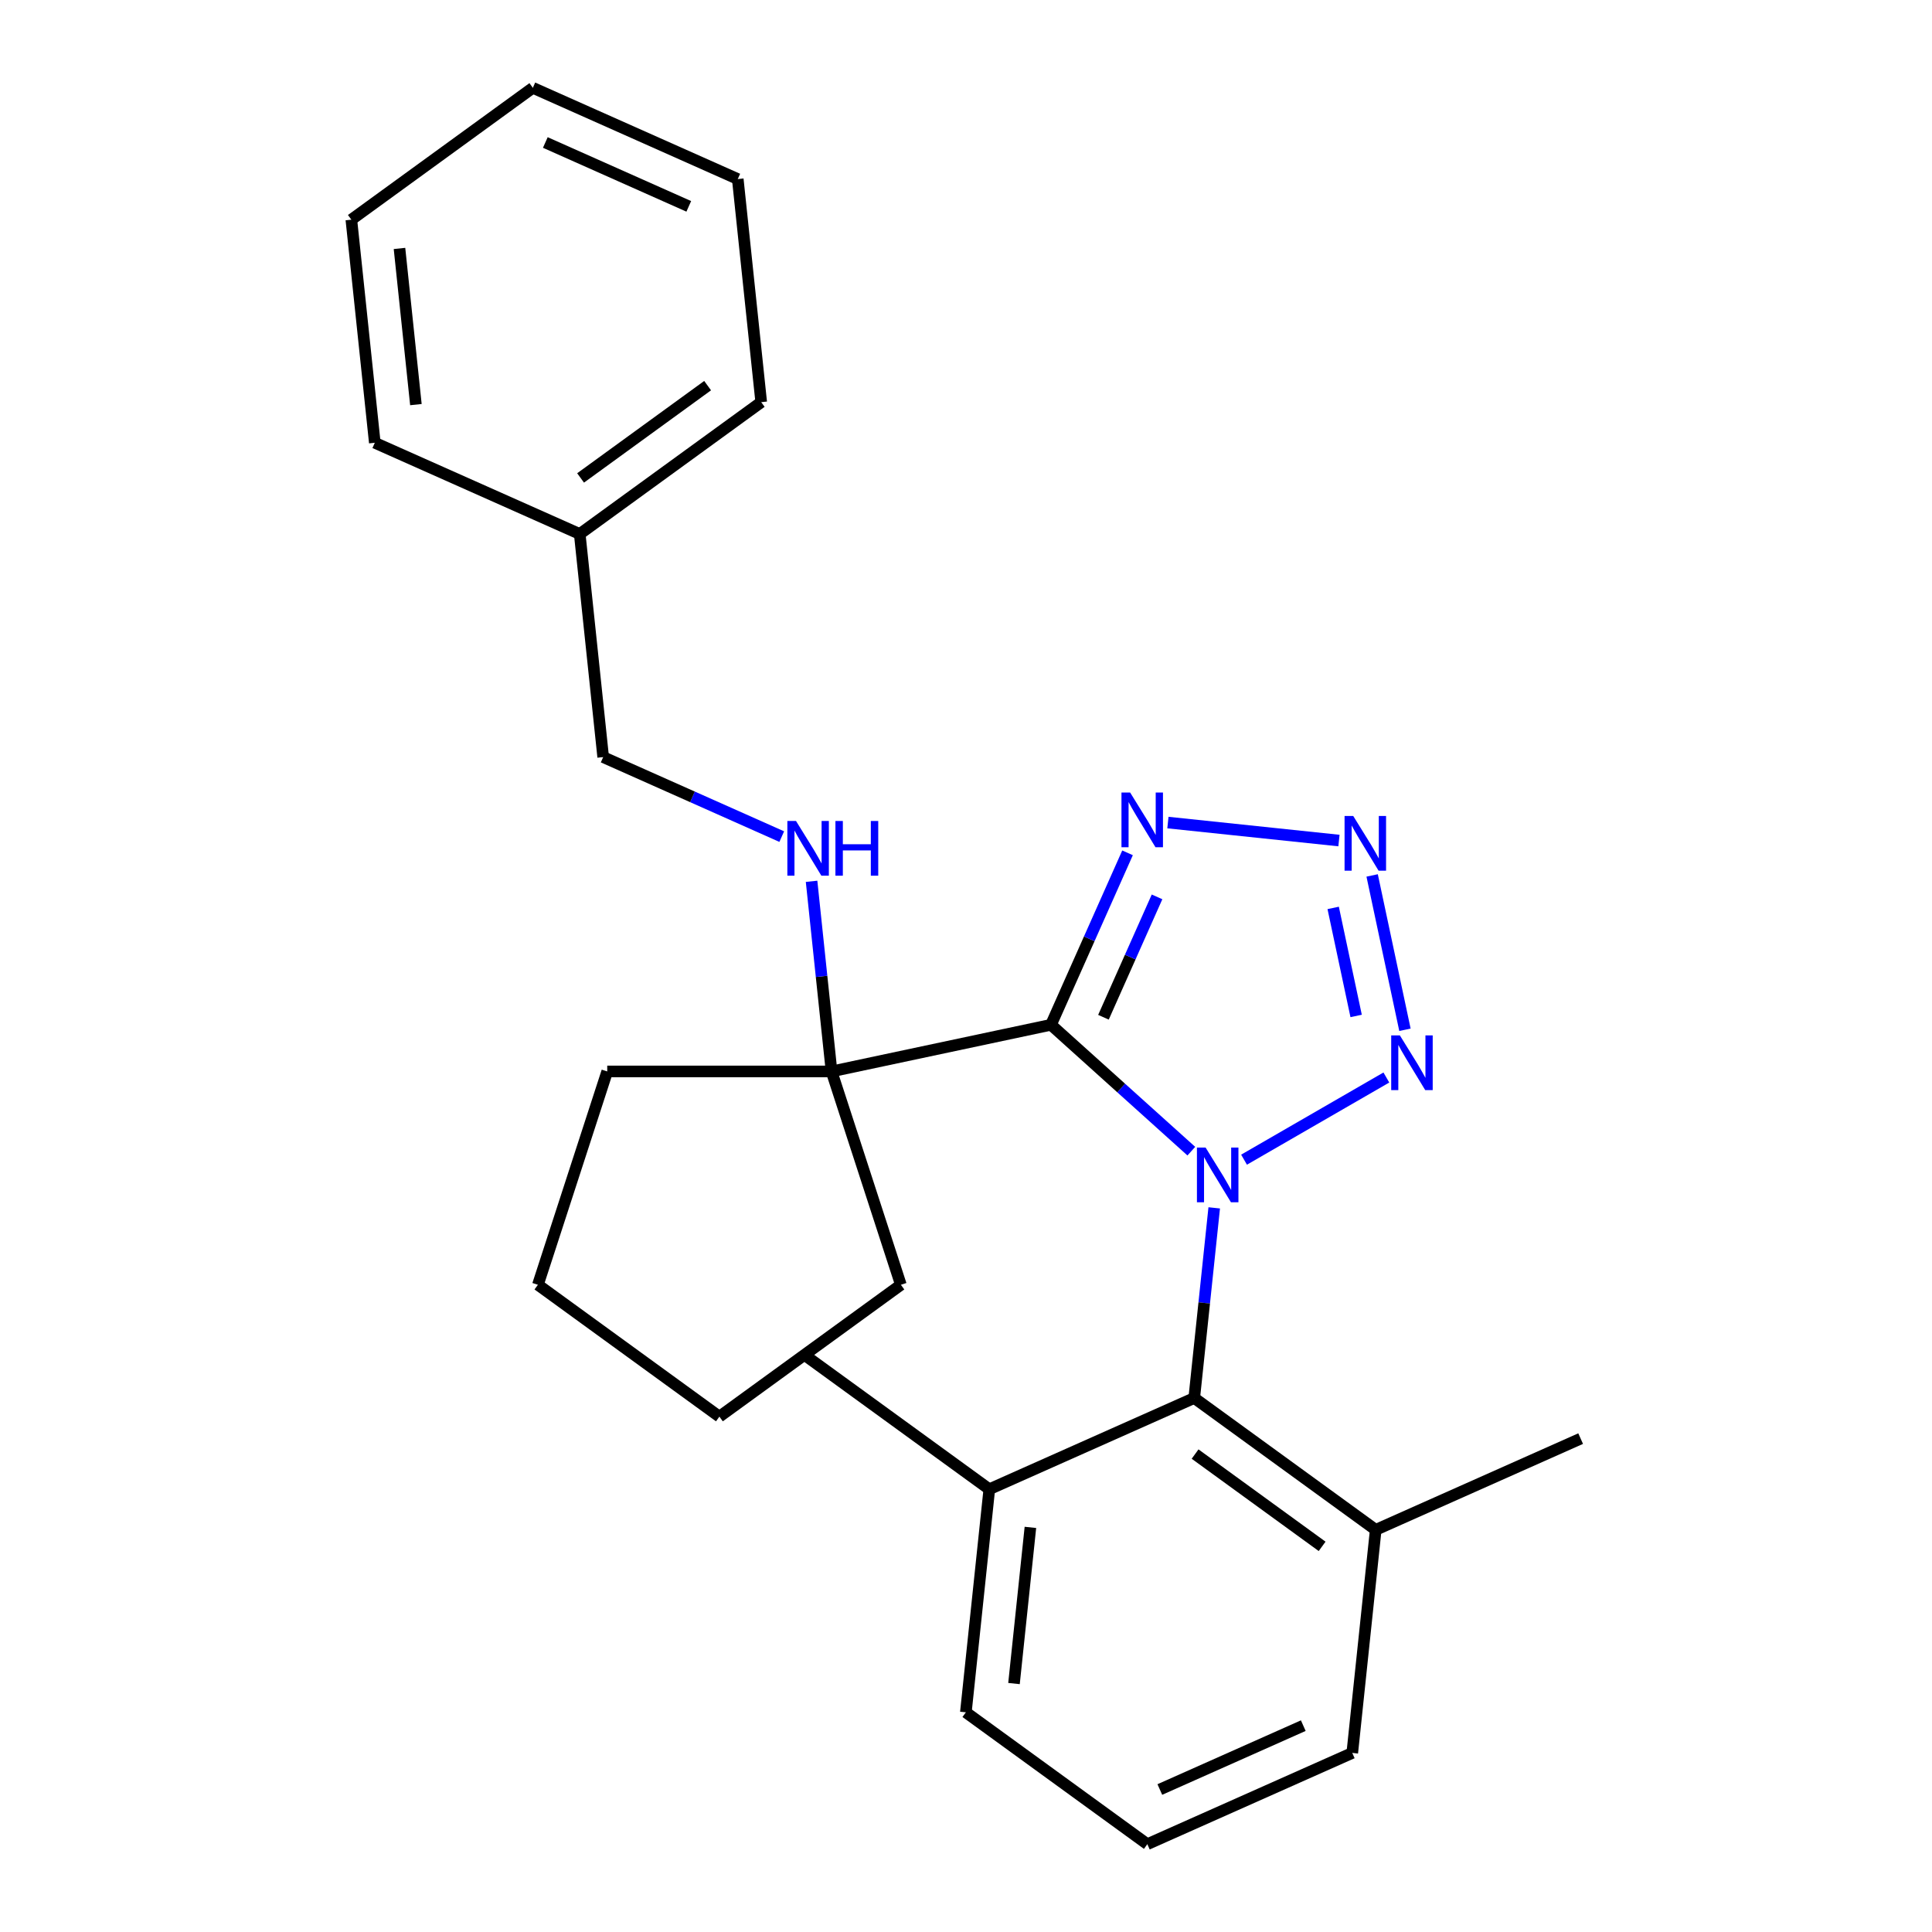 <?xml version='1.0' encoding='iso-8859-1'?>
<svg version='1.1' baseProfile='full'
              xmlns='http://www.w3.org/2000/svg'
                      xmlns:rdkit='http://www.rdkit.org/xml'
                      xmlns:xlink='http://www.w3.org/1999/xlink'
                  xml:space='preserve'
width='1000px' height='1000px' viewBox='0 0 1000 1000'>
<!-- END OF HEADER -->
<rect style='opacity:1.0;fill:#FFFFFF;stroke:none' width='1000' height='1000' x='0' y='0'> </rect>
<path class='bond-0' d='M 616.628,595.842 L 580.307,563.137' style='fill:none;fill-rule:evenodd;stroke:#0000FF;stroke-width:6px;stroke-linecap:butt;stroke-linejoin:miter;stroke-opacity:1' />
<path class='bond-0' d='M 580.307,563.137 L 543.985,530.433' style='fill:none;fill-rule:evenodd;stroke:#000000;stroke-width:6px;stroke-linecap:butt;stroke-linejoin:miter;stroke-opacity:1' />
<path class='bond-1' d='M 643.914,600.249 L 717.576,557.72' style='fill:none;fill-rule:evenodd;stroke:#0000FF;stroke-width:6px;stroke-linecap:butt;stroke-linejoin:miter;stroke-opacity:1' />
<path class='bond-4' d='M 628.478,625.188 L 623.306,674.394' style='fill:none;fill-rule:evenodd;stroke:#0000FF;stroke-width:6px;stroke-linecap:butt;stroke-linejoin:miter;stroke-opacity:1' />
<path class='bond-4' d='M 623.306,674.394 L 618.134,723.599' style='fill:none;fill-rule:evenodd;stroke:#000000;stroke-width:6px;stroke-linecap:butt;stroke-linejoin:miter;stroke-opacity:1' />
<path class='bond-3' d='M 543.985,530.433 L 563.799,485.929' style='fill:none;fill-rule:evenodd;stroke:#000000;stroke-width:6px;stroke-linecap:butt;stroke-linejoin:miter;stroke-opacity:1' />
<path class='bond-3' d='M 563.799,485.929 L 583.614,441.425' style='fill:none;fill-rule:evenodd;stroke:#0000FF;stroke-width:6px;stroke-linecap:butt;stroke-linejoin:miter;stroke-opacity:1' />
<path class='bond-3' d='M 571.143,526.527 L 585.014,495.374' style='fill:none;fill-rule:evenodd;stroke:#000000;stroke-width:6px;stroke-linecap:butt;stroke-linejoin:miter;stroke-opacity:1' />
<path class='bond-3' d='M 585.014,495.374 L 598.884,464.221' style='fill:none;fill-rule:evenodd;stroke:#0000FF;stroke-width:6px;stroke-linecap:butt;stroke-linejoin:miter;stroke-opacity:1' />
<path class='bond-5' d='M 543.985,530.433 L 430.413,554.574' style='fill:none;fill-rule:evenodd;stroke:#000000;stroke-width:6px;stroke-linecap:butt;stroke-linejoin:miter;stroke-opacity:1' />
<path class='bond-2' d='M 727.198,533.008 L 710.218,453.125' style='fill:none;fill-rule:evenodd;stroke:#0000FF;stroke-width:6px;stroke-linecap:butt;stroke-linejoin:miter;stroke-opacity:1' />
<path class='bond-2' d='M 701.936,525.854 L 690.051,469.936' style='fill:none;fill-rule:evenodd;stroke:#0000FF;stroke-width:6px;stroke-linecap:butt;stroke-linejoin:miter;stroke-opacity:1' />
<path class='bond-25' d='M 693.041,435.065 L 604.511,425.76' style='fill:none;fill-rule:evenodd;stroke:#0000FF;stroke-width:6px;stroke-linecap:butt;stroke-linejoin:miter;stroke-opacity:1' />
<path class='bond-7' d='M 618.134,723.599 L 712.069,791.846' style='fill:none;fill-rule:evenodd;stroke:#000000;stroke-width:6px;stroke-linecap:butt;stroke-linejoin:miter;stroke-opacity:1' />
<path class='bond-7' d='M 618.575,752.623 L 684.329,800.396' style='fill:none;fill-rule:evenodd;stroke:#000000;stroke-width:6px;stroke-linecap:butt;stroke-linejoin:miter;stroke-opacity:1' />
<path class='bond-8' d='M 618.134,723.599 L 512.063,770.825' style='fill:none;fill-rule:evenodd;stroke:#000000;stroke-width:6px;stroke-linecap:butt;stroke-linejoin:miter;stroke-opacity:1' />
<path class='bond-6' d='M 430.413,554.574 L 425.241,505.368' style='fill:none;fill-rule:evenodd;stroke:#000000;stroke-width:6px;stroke-linecap:butt;stroke-linejoin:miter;stroke-opacity:1' />
<path class='bond-6' d='M 425.241,505.368 L 420.069,456.163' style='fill:none;fill-rule:evenodd;stroke:#0000FF;stroke-width:6px;stroke-linecap:butt;stroke-linejoin:miter;stroke-opacity:1' />
<path class='bond-11' d='M 430.413,554.574 L 314.303,554.574' style='fill:none;fill-rule:evenodd;stroke:#000000;stroke-width:6px;stroke-linecap:butt;stroke-linejoin:miter;stroke-opacity:1' />
<path class='bond-12' d='M 430.413,554.574 L 466.293,665' style='fill:none;fill-rule:evenodd;stroke:#000000;stroke-width:6px;stroke-linecap:butt;stroke-linejoin:miter;stroke-opacity:1' />
<path class='bond-9' d='M 404.633,433.026 L 358.419,412.45' style='fill:none;fill-rule:evenodd;stroke:#0000FF;stroke-width:6px;stroke-linecap:butt;stroke-linejoin:miter;stroke-opacity:1' />
<path class='bond-9' d='M 358.419,412.45 L 312.205,391.874' style='fill:none;fill-rule:evenodd;stroke:#000000;stroke-width:6px;stroke-linecap:butt;stroke-linejoin:miter;stroke-opacity:1' />
<path class='bond-15' d='M 712.069,791.846 L 699.932,907.32' style='fill:none;fill-rule:evenodd;stroke:#000000;stroke-width:6px;stroke-linecap:butt;stroke-linejoin:miter;stroke-opacity:1' />
<path class='bond-17' d='M 712.069,791.846 L 818.14,744.62' style='fill:none;fill-rule:evenodd;stroke:#000000;stroke-width:6px;stroke-linecap:butt;stroke-linejoin:miter;stroke-opacity:1' />
<path class='bond-14' d='M 512.063,770.825 L 499.926,886.298' style='fill:none;fill-rule:evenodd;stroke:#000000;stroke-width:6px;stroke-linecap:butt;stroke-linejoin:miter;stroke-opacity:1' />
<path class='bond-14' d='M 533.337,790.573 L 524.841,871.404' style='fill:none;fill-rule:evenodd;stroke:#000000;stroke-width:6px;stroke-linecap:butt;stroke-linejoin:miter;stroke-opacity:1' />
<path class='bond-16' d='M 512.063,770.825 L 418.129,702.577' style='fill:none;fill-rule:evenodd;stroke:#000000;stroke-width:6px;stroke-linecap:butt;stroke-linejoin:miter;stroke-opacity:1' />
<path class='bond-10' d='M 312.205,391.874 L 300.068,276.401' style='fill:none;fill-rule:evenodd;stroke:#000000;stroke-width:6px;stroke-linecap:butt;stroke-linejoin:miter;stroke-opacity:1' />
<path class='bond-18' d='M 300.068,276.401 L 394.003,208.154' style='fill:none;fill-rule:evenodd;stroke:#000000;stroke-width:6px;stroke-linecap:butt;stroke-linejoin:miter;stroke-opacity:1' />
<path class='bond-18' d='M 300.509,247.377 L 366.263,199.604' style='fill:none;fill-rule:evenodd;stroke:#000000;stroke-width:6px;stroke-linecap:butt;stroke-linejoin:miter;stroke-opacity:1' />
<path class='bond-19' d='M 300.068,276.401 L 193.997,229.175' style='fill:none;fill-rule:evenodd;stroke:#000000;stroke-width:6px;stroke-linecap:butt;stroke-linejoin:miter;stroke-opacity:1' />
<path class='bond-20' d='M 314.303,554.574 L 278.424,665' style='fill:none;fill-rule:evenodd;stroke:#000000;stroke-width:6px;stroke-linecap:butt;stroke-linejoin:miter;stroke-opacity:1' />
<path class='bond-21' d='M 466.293,665 L 372.358,733.248' style='fill:none;fill-rule:evenodd;stroke:#000000;stroke-width:6px;stroke-linecap:butt;stroke-linejoin:miter;stroke-opacity:1' />
<path class='bond-13' d='M 593.861,954.545 L 499.926,886.298' style='fill:none;fill-rule:evenodd;stroke:#000000;stroke-width:6px;stroke-linecap:butt;stroke-linejoin:miter;stroke-opacity:1' />
<path class='bond-26' d='M 593.861,954.545 L 699.932,907.32' style='fill:none;fill-rule:evenodd;stroke:#000000;stroke-width:6px;stroke-linecap:butt;stroke-linejoin:miter;stroke-opacity:1' />
<path class='bond-26' d='M 600.326,926.247 L 674.576,893.189' style='fill:none;fill-rule:evenodd;stroke:#000000;stroke-width:6px;stroke-linecap:butt;stroke-linejoin:miter;stroke-opacity:1' />
<path class='bond-22' d='M 394.003,208.154 L 381.866,92.68' style='fill:none;fill-rule:evenodd;stroke:#000000;stroke-width:6px;stroke-linecap:butt;stroke-linejoin:miter;stroke-opacity:1' />
<path class='bond-23' d='M 193.997,229.175 L 181.86,113.702' style='fill:none;fill-rule:evenodd;stroke:#000000;stroke-width:6px;stroke-linecap:butt;stroke-linejoin:miter;stroke-opacity:1' />
<path class='bond-23' d='M 215.271,209.427 L 206.775,128.596' style='fill:none;fill-rule:evenodd;stroke:#000000;stroke-width:6px;stroke-linecap:butt;stroke-linejoin:miter;stroke-opacity:1' />
<path class='bond-27' d='M 278.424,665 L 372.358,733.248' style='fill:none;fill-rule:evenodd;stroke:#000000;stroke-width:6px;stroke-linecap:butt;stroke-linejoin:miter;stroke-opacity:1' />
<path class='bond-24' d='M 381.866,92.68 L 275.795,45.455' style='fill:none;fill-rule:evenodd;stroke:#000000;stroke-width:6px;stroke-linecap:butt;stroke-linejoin:miter;stroke-opacity:1' />
<path class='bond-24' d='M 356.51,106.811 L 282.26,73.753' style='fill:none;fill-rule:evenodd;stroke:#000000;stroke-width:6px;stroke-linecap:butt;stroke-linejoin:miter;stroke-opacity:1' />
<path class='bond-28' d='M 181.86,113.702 L 275.795,45.455' style='fill:none;fill-rule:evenodd;stroke:#000000;stroke-width:6px;stroke-linecap:butt;stroke-linejoin:miter;stroke-opacity:1' />
<path  class='atom-0' d='M 624.011 593.966
L 633.291 608.966
Q 634.211 610.446, 635.691 613.126
Q 637.171 615.806, 637.251 615.966
L 637.251 593.966
L 641.011 593.966
L 641.011 622.286
L 637.131 622.286
L 627.171 605.886
Q 626.011 603.966, 624.771 601.766
Q 623.571 599.566, 623.211 598.886
L 623.211 622.286
L 619.531 622.286
L 619.531 593.966
L 624.011 593.966
' fill='#0000FF'/>
<path  class='atom-2' d='M 724.565 535.911
L 733.845 550.911
Q 734.765 552.391, 736.245 555.071
Q 737.725 557.751, 737.805 557.911
L 737.805 535.911
L 741.565 535.911
L 741.565 564.231
L 737.685 564.231
L 727.725 547.831
Q 726.565 545.911, 725.325 543.711
Q 724.125 541.511, 723.765 540.831
L 723.765 564.231
L 720.085 564.231
L 720.085 535.911
L 724.565 535.911
' fill='#0000FF'/>
<path  class='atom-3' d='M 700.424 422.339
L 709.704 437.339
Q 710.624 438.819, 712.104 441.499
Q 713.584 444.179, 713.664 444.339
L 713.664 422.339
L 717.424 422.339
L 717.424 450.659
L 713.544 450.659
L 703.584 434.259
Q 702.424 432.339, 701.184 430.139
Q 699.984 427.939, 699.624 427.259
L 699.624 450.659
L 695.944 450.659
L 695.944 422.339
L 700.424 422.339
' fill='#0000FF'/>
<path  class='atom-4' d='M 584.951 410.202
L 594.231 425.202
Q 595.151 426.682, 596.631 429.362
Q 598.111 432.042, 598.191 432.202
L 598.191 410.202
L 601.951 410.202
L 601.951 438.522
L 598.071 438.522
L 588.111 422.122
Q 586.951 420.202, 585.711 418.002
Q 584.511 415.802, 584.151 415.122
L 584.151 438.522
L 580.471 438.522
L 580.471 410.202
L 584.951 410.202
' fill='#0000FF'/>
<path  class='atom-7' d='M 412.016 424.94
L 421.296 439.94
Q 422.216 441.42, 423.696 444.1
Q 425.176 446.78, 425.256 446.94
L 425.256 424.94
L 429.016 424.94
L 429.016 453.26
L 425.136 453.26
L 415.176 436.86
Q 414.016 434.94, 412.776 432.74
Q 411.576 430.54, 411.216 429.86
L 411.216 453.26
L 407.536 453.26
L 407.536 424.94
L 412.016 424.94
' fill='#0000FF'/>
<path  class='atom-7' d='M 432.416 424.94
L 436.256 424.94
L 436.256 436.98
L 450.736 436.98
L 450.736 424.94
L 454.576 424.94
L 454.576 453.26
L 450.736 453.26
L 450.736 440.18
L 436.256 440.18
L 436.256 453.26
L 432.416 453.26
L 432.416 424.94
' fill='#0000FF'/>
</svg>
